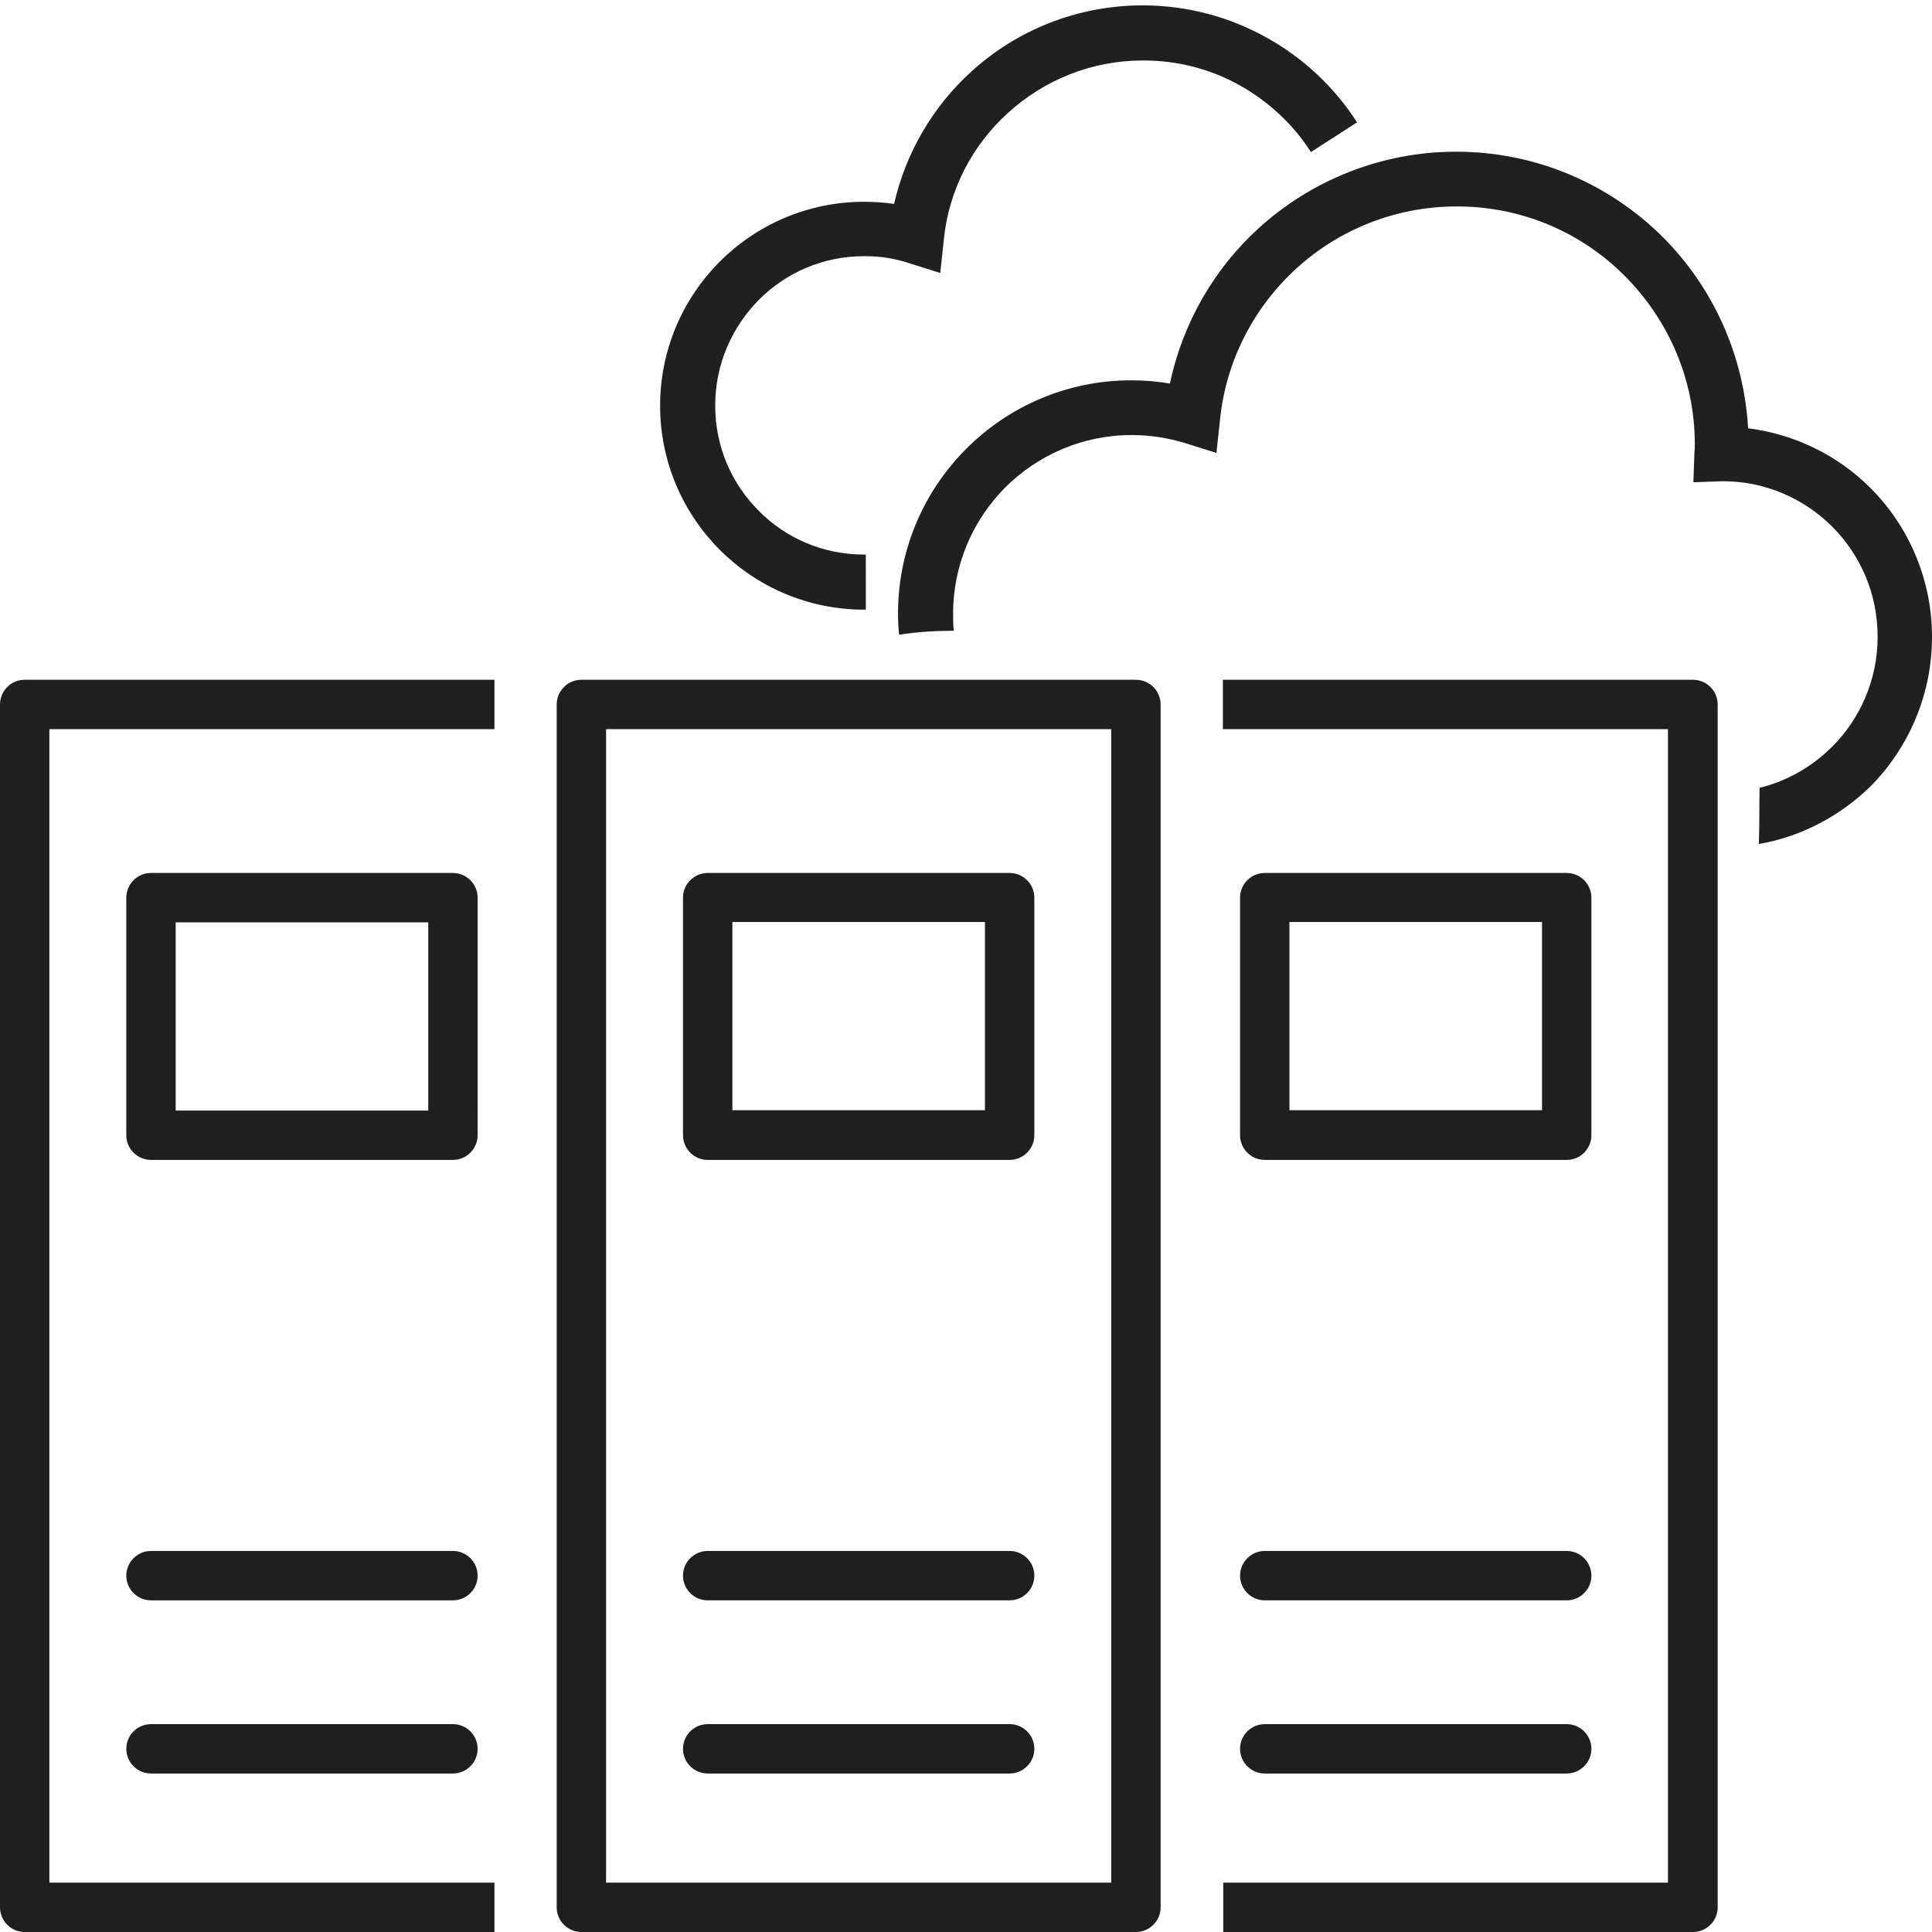 <?xml version="1.0" encoding="utf-8"?>
<!-- Generator: Adobe Illustrator 25.2.1, SVG Export Plug-In . SVG Version: 6.00 Build 0)  -->
<svg version="1.1" xmlns="http://www.w3.org/2000/svg" xmlns:xlink="http://www.w3.org/1999/xlink" x="0px" y="0px"
	 viewBox="0 0 540 540" style="enable-background:new 0 0 540 540;" xml:space="preserve">
<style type="text/css">
	.st0{fill:none;}
	.st1{display:none;}
	.st2{display:inline;}
	.st3{fill:#202020;}
	.st4{fill:#FF0000;}
	.st5{display:inline;fill:#202020;}
	.st6{fill:#1F1F1F;}
	.st7{fill:none;stroke:#202020;stroke-width:20;stroke-linecap:round;stroke-linejoin:round;stroke-miterlimit:10;}
	.st8{fill:none;stroke:#202020;stroke-width:15;stroke-linecap:round;stroke-linejoin:round;stroke-miterlimit:10;}
	
		.st9{display:inline;fill:#FFFFFF;stroke:#202020;stroke-width:14.835;stroke-linecap:round;stroke-linejoin:round;stroke-miterlimit:10;}
	
		.st10{display:inline;fill:none;stroke:#0079C0;stroke-width:14.835;stroke-linecap:round;stroke-linejoin:round;stroke-miterlimit:10;}
	.st11{fill:none;stroke:#0079C0;stroke-width:14.835;stroke-linecap:round;stroke-linejoin:round;}
	
		.st12{display:inline;fill:none;stroke:#202020;stroke-width:14.835;stroke-linecap:round;stroke-linejoin:round;stroke-miterlimit:10;}
	.st13{display:inline;fill:#FFFFFF;stroke:#202020;stroke-width:14.835;stroke-linecap:round;stroke-linejoin:round;}
	.st14{display:inline;fill:none;stroke:#202020;stroke-width:15;stroke-linecap:round;stroke-linejoin:round;stroke-miterlimit:10;}
	
		.st15{display:inline;fill:#FFFFFF;stroke:#202020;stroke-width:15;stroke-linecap:round;stroke-linejoin:round;stroke-miterlimit:10;}
	.st16{fill:#FFFFFF;}
	.st17{fill:none;stroke:#202020;stroke-width:12.711;stroke-linejoin:round;stroke-miterlimit:10;}
</style>
<g id="外枠">
	<rect class="st0" width="540" height="540"/>
</g>
<g id="Adobe_Sign" class="st1">
	<g class="st2">
		<path class="st0" d="M395.3,97.4c-0.2-6.2-4-11.9-10.1-14.3l-132-51.7l-35.4,90.5c-1.1,2.9-2.9,5.4-5.1,7.3
			c-3,2.8-6.9,4.5-11.1,4.8c-3,0.3-6,0-9-1.2l-90.3-35.3L20.2,307.4c-3.2,8.1,0.9,17.4,9,20.6l225.5,88.3c8.2,3.2,17.4-0.9,20.5-9
			l25.2-64.3l-30.8,18.5c-1.4,0.8-2.8,1.5-4.3,2.1c-3.1,1.2-6.4,1.8-9.8,1.8c-1.7,0-3.5-0.2-5.2-0.5l-47.9-9.1
			c-2.6-0.5-4.8-2.3-5.8-4.8c-1-2.5-0.6-5.3,1-7.5l4.6-6.1L79.1,289l6.2-15.8l127.7,50l14.1-18.8c3.1-4.1,7.2-7.3,12-9.1
			c1.4-0.6,3-1,4.5-1.3l24.5-4.9l-163.9-64.1l6.2-15.8l165.5,64.8l-5.8,14.7l18.9-3.8l18.4-7.1c0.4-0.6,0.8-1.1,1.3-1.7
			c2.5-3.1,11.4-8,23.3-13.6l62.1-158.8C395,101.5,395.4,99.5,395.3,97.4z M294.8,225.6l-165.5-64.8l6.2-15.8L301,209.7L294.8,225.6
			z M319.9,161.5l-78-30.5l6.2-15.8l78,30.5L319.9,161.5z"/>
		<path class="st0" d="M204.9,105.1l29.7-75.8L113.3,82.4l75.8,29.7C197.3,115.3,201.7,113.3,204.9,105.1z"/>
		<polygon class="st3" points="85.3,273.2 79.1,289 202.4,337.3 212.9,323.2 		"/>
		<polygon class="st3" points="275.9,273.9 110.3,209.1 104.2,224.9 268.1,289 270.1,288.6 		"/>
		
			<rect x="206.6" y="96.4" transform="matrix(0.364 -0.931 0.931 0.364 -35.81 318.063)" class="st3" width="17" height="177.7"/>
		
			<rect x="275.5" y="96.4" transform="matrix(0.364 -0.931 0.931 0.364 51.694 352.337)" class="st3" width="17" height="83.7"/>
		<path class="st3" d="M300.5,342.9l-25.2,64.3c-3.2,8.1-12.4,12.2-20.5,9L29.3,327.9c-8.2-3.2-12.2-12.5-9-20.6l82.1-209.8
			l90.3,35.3c3,1.2,6,1.5,9,1.2c4.2-0.4,8-2.1,11.1-4.8c2.3-2,4-4.4,5.1-7.3l35.4-90.5l132,51.7c6.1,2.4,9.9,8.1,10.1,14.3
			c0.1,2.1-0.3,4.2-1.1,6.2L332,262.4c7.9-3.7,17-7.7,26.5-11.7l54.7-139.6c0.8-2,1.4-4,1.8-6c3.5-17-5.7-34.5-22.3-41L255.8,10.5
			c-9.8-3.9-20.8-3.6-30.4,0.6L106.5,63c-9.7,4.3-17.3,12.1-21.1,22L1.3,299.9c-7.3,18.6,2,39.7,20.6,47l225.5,88.3
			c18.6,7.3,39.7-1.9,47-20.5l32.9-84l-17.8,6.9L300.5,342.9z M234.6,29.3l-29.7,75.8c-3.2,8.2-7.7,10.2-15.8,7l-75.8-29.7
			L234.6,29.3z"/>
		<path class="st3" d="M323.2,500.8c-3.2,8.1-12.4,12.2-20.6,9L77.1,421.5c-6.1-2.4-9.9-8.2-10.1-14.3c0-2.1,0.3-4.1,1.1-6.2
			l5.2-13.2l-19-7.4l-5.2,13.2c-0.8,2-1.4,4-1.7,6c-3.5,16.9,5.7,34.5,22.3,41l225.6,88.3c18.6,7.3,39.7-2,46.9-20.5L425.6,295
			c-9,4.1-17.9,8.1-26.5,11.8L323.2,500.8z"/>
		<path class="st3" d="M461,204.6c7.3-18.6-1.9-39.6-20.5-46.9l-22.8-8.9l-6.3,19.4l21.6,8.5c8.2,3.2,12.2,12.4,9,20.5l-10,25.5
			c8.3-2.8,16.7-5.6,25.1-8.2L461,204.6z"/>
		<polygon class="st4" points="270.1,288.6 268.1,289 269.7,289.7 		"/>
	</g>
	<g class="st2">
		<path class="st3" d="M538.7,214.5c-6.1-29.5-214.8,55-223.9,66.3c-0.9,1.1-1.6,2.1-2.1,3.2l-21.4,8.3l-46.1,9.3
			c-1.1,0.2-2.2,0.5-3.2,0.9c-3.4,1.3-6.4,3.6-8.6,6.5l-29.2,39l47.9,9.1c3.6,0.7,7.4,0.4,10.8-1c1-0.4,2-0.9,3-1.5l40.3-24.2
			l21.4-8.3c1.1,0.4,2.3,0.7,3.7,0.9C345.6,325.3,543.3,238.7,538.7,214.5z M261.2,347.3c-0.5,0.3-1.1,0.6-1.7,0.8
			c-1.9,0.7-4,0.9-6,0.5l-29.8-5.7l25.9-10.1c1.6,1.7,4.2,2.3,6.5,1.4c3.1-1.2,4.7-4.7,3.5-7.8c-1.2-3.1-4.7-4.7-7.8-3.5
			c-2.3,0.9-3.8,3.1-3.9,5.5l-25.9,10l18.2-24.3c1.2-1.6,2.9-2.9,4.8-3.6c0.6-0.2,1.2-0.4,1.8-0.5l44.4-8.9L300,324L261.2,347.3z
			 M304.2,321.9l-8.5-22l15.3-5.9c0.3,1.6,0.8,3,1.3,4.3l5.3,13.6c0.5,1.3,1.1,2.7,1.9,4L304.2,321.9z"/>
	</g>
</g>
<g id="MAXHUB" class="st1">
	<g class="st2">
		<g>
			<g>
				<g>
					<path class="st3" d="M41.7,320.1c-4.6,0-8.4-3.8-8.4-8.4c0-4.6,3.8-8.4,8.4-8.4l41.6,0.1l70.1-81.5c3-3.5,8.3-3.9,11.9-0.9
						c0.6,0.5,1,1,1.4,1.6l60.9,76.1L356,154.2c3.1-3.5,8.4-3.8,11.9-0.7l0.7,0.7l76.8,76.7l28.1-42.1c2.6-3.8,7.8-4.9,11.7-2.3
						c3.8,2.6,4.9,7.8,2.3,11.7l-33.5,50.3c-0.3,0.5-0.7,1.1-1.2,1.5c-3.3,3.3-8.6,3.3-11.9,0l-78.1-78l-129,145.2l0,0
						c-0.3,0.4-0.7,0.7-1,1c-3.6,2.9-8.9,2.3-11.8-1.3l-61.2-76.5l-66,76.8l0,0c-1.6,1.8-3.8,3-6.4,3L41.7,320.1L41.7,320.1z
						 M368.2,153.8l0.4,0.4L368.2,153.8z"/>
				</g>
				<path class="st3" d="M261.1,50.1c4.7,0,8.4,3.8,8.4,8.4c0,4.7-3.8,8.4-8.4,8.4H16.4v303.9h506.2V67H294.8
					c-4.7,0-8.4-3.8-8.4-8.4s3.8-8.4,8.4-8.4h236.1h0.2c4.7,0,8.4,3.8,8.4,8.4v320.6v0.2c0,4.7-3.8,8.4-8.4,8.4H8.2H7.9
					c-4.7,0-8.4-3.8-8.4-8.4V58.8v-0.2c0-4.7,3.8-8.4,8.4-8.4L261.1,50.1L261.1,50.1z"/>
				<path class="st3" d="M252.6,7.9c0-4.6,3.8-8.4,8.4-8.4c4.6,0,8.4,3.8,8.4,8.4l0,50.6c0,4.6-3.8,8.4-8.4,8.4s-8.4-3.8-8.4-8.4
					L252.6,7.9z"/>
				<path class="st3" d="M252.7,412.9c0-4.6,3.8-8.4,8.4-8.4s8.4,3.8,8.4,8.4l0,84.4c0,4.6-3.8,8.4-8.4,8.4c-4.6,0-8.4-3.8-8.4-8.4
					L252.7,412.9z"/>
				<path class="st3" d="M134.8,410.6c1.3-4.5,5.9-7.1,10.4-5.8c4.5,1.3,7.1,5.9,5.8,10.4l-33.7,118.2c-1.3,4.5-5.9,7.1-10.4,5.8
					c-4.5-1.3-7.1-5.9-5.8-10.4L134.8,410.6z"/>
				<path class="st3" d="M371.1,415.2c-1.3-4.5,1.3-9.1,5.8-10.4c4.5-1.3,9.1,1.3,10.4,5.8L421,528.8c1.3,4.5-1.3,9.1-5.8,10.4
					c-4.5,1.3-9.1-1.3-10.4-5.8L371.1,415.2z"/>
				<path class="st3" d="M7.9,421.5c-4.7,0-8.4-3.8-8.4-8.4s3.8-8.4,8.4-8.4h523.1c4.7,0,8.4,3.8,8.4,8.4c0,4.6-3.8,8.4-8.4,8.4H7.9
					z"/>
			</g>
		</g>
	</g>
</g>
<g id="RemoteCall" class="st1">
	<path class="st5" d="M1088.8,465.5c8.4,0,15.3,6.9,15.3,15.3c0,8.4-6.9,15.3-15.3,15.3c-8.4,0-15.3-6.9-15.3-15.3
		C1073.5,472.4,1080.4,465.5,1088.8,465.5 M1088.8,452.5c-15.6,0-28.3,12.7-28.3,28.3c0,15.6,12.7,28.3,28.3,28.3
		c15.6,0,28.3-12.7,28.3-28.3C1117.1,465.2,1104.4,452.5,1088.8,452.5L1088.8,452.5z"/>
	<path class="st5" d="M1128.8,593.5h-80.1c-4.4,0-8-3.6-8-8v-44c0-16.5,13.5-30,30-30h36.1c16.5,0,30,13.5,30,30v44
		C1136.8,589.9,1133.3,593.5,1128.8,593.5z M1056.8,577.5h64.1v-36c0-7.7-6.3-14-14-14h-36.1c-7.7,0-14,6.3-14,14V577.5z"/>
	<g class="st2">
		<path class="st3" d="M1085.5,626.5c-0.5,0-1-0.1-1.6-0.2c-0.5-0.1-1-0.2-1.5-0.5c-0.5-0.2-0.9-0.4-1.4-0.7c-0.4-0.3-0.8-0.6-1.2-1
			c-0.4-0.4-0.7-0.8-1-1.2c-0.3-0.4-0.5-0.9-0.7-1.4c-0.2-0.5-0.3-1-0.4-1.5c-0.1-0.5-0.2-1-0.2-1.6s0-1.1,0.2-1.6
			c0.1-0.5,0.2-1,0.4-1.5c0.2-0.5,0.5-1,0.7-1.4c0.3-0.4,0.6-0.9,1-1.2s0.8-0.7,1.2-1c0.4-0.3,0.9-0.5,1.4-0.7
			c0.5-0.2,1-0.4,1.5-0.5c1-0.2,2.1-0.2,3.1,0c0.5,0.1,1,0.2,1.5,0.5c0.5,0.2,1,0.5,1.4,0.7c0.4,0.3,0.9,0.6,1.2,1s0.7,0.8,1,1.2
			c0.3,0.4,0.5,0.9,0.7,1.4s0.4,1,0.5,1.5c0.1,0.5,0.2,1,0.2,1.6s0,1-0.2,1.6c-0.1,0.5-0.2,1-0.5,1.5c-0.2,0.5-0.5,0.9-0.7,1.4
			c-0.3,0.4-0.6,0.9-1,1.2c-0.4,0.4-0.8,0.7-1.2,1c-0.4,0.3-0.9,0.5-1.4,0.7c-0.5,0.2-1,0.4-1.5,0.5
			C1086.5,626.4,1086,626.5,1085.5,626.5z"/>
		<path class="st3" d="M1034.4,711.8c-3.9-2.1-5.3-7-3.2-10.9l0,0c2.1-3.9,7-5.3,10.9-3.2l0,0c3.9,2.1,5.3,7,3.2,10.9l0,0
			c-1.5,2.7-4.2,4.2-7,4.2l0,0C1036.9,712.8,1035.6,712.4,1034.4,711.8z M1050.2,683c-3.9-2.1-5.3-7-3.2-10.9l0,0
			c2.1-3.9,7-5.3,10.9-3.2l0,0c3.9,2.1,5.3,7,3.2,10.9l0,0c-1.5,2.7-4.2,4.2-7,4.2l0,0C1052.7,684,1051.4,683.7,1050.2,683z
			 M1065.9,654.3c-3.9-2.1-5.3-7-3.2-10.9l0,0c2.1-3.9,7-5.3,10.9-3.2l0,0c3.9,2.1,5.3,7,3.2,10.9l0,0c-1.5,2.7-4.2,4.2-7,4.2l0,0
			C1068.4,655.2,1067.1,654.9,1065.9,654.3z"/>
		<path class="st3" d="M1022.5,741.5c-0.5,0-1.1,0-1.6-0.2c-0.5-0.1-1-0.2-1.5-0.5s-1-0.5-1.4-0.7c-0.4-0.3-0.9-0.6-1.2-1
			s-0.7-0.8-1-1.2c-0.3-0.4-0.5-0.9-0.7-1.4c-0.2-0.5-0.4-1-0.5-1.5c-0.1-0.5-0.2-1-0.2-1.6c0-0.5,0-1,0.2-1.6
			c0.1-0.5,0.2-1,0.5-1.5c0.2-0.5,0.5-0.9,0.7-1.4c0.3-0.4,0.6-0.8,1-1.2s0.8-0.7,1.2-1c0.4-0.3,0.9-0.5,1.4-0.7
			c0.5-0.2,1-0.3,1.5-0.4c2.6-0.5,5.4,0.3,7.2,2.2c0.4,0.4,0.7,0.8,1,1.2c0.3,0.4,0.5,0.9,0.7,1.4c0.2,0.5,0.4,1,0.5,1.5
			c0.1,0.5,0.2,1,0.2,1.6c0,0.5-0.1,1-0.2,1.6c-0.1,0.5-0.2,1-0.5,1.5c-0.2,0.5-0.4,1-0.7,1.4c-0.3,0.4-0.6,0.9-1,1.2
			C1026.7,740.6,1024.6,741.5,1022.5,741.5z"/>
	</g>
	<path class="st5" d="M646.2,465.5c8.4,0,15.3,6.9,15.3,15.3c0,8.4-6.9,15.3-15.3,15.3s-15.3-6.9-15.3-15.3
		C630.9,472.4,637.8,465.5,646.2,465.5 M646.2,452.5c-15.6,0-28.3,12.7-28.3,28.3c0,15.6,12.7,28.3,28.3,28.3s28.3-12.7,28.3-28.3
		C674.5,465.2,661.8,452.5,646.2,452.5L646.2,452.5z"/>
	<path class="st5" d="M686.2,593.5h-80.1c-4.4,0-8-3.6-8-8v-44c0-16.5,13.5-30,30-30h36.1c16.5,0,30,13.5,30,30v44
		C694.2,589.9,690.7,593.5,686.2,593.5z M614.2,577.5h64.1v-36c0-7.7-6.3-14-14-14h-36.1c-7.7,0-14,6.3-14,14V577.5z"/>
	<g class="st2">
		<path class="st3" d="M649.5,626.5c-0.5,0-1.1-0.1-1.6-0.2c-0.5-0.1-1-0.2-1.5-0.5c-0.5-0.2-1-0.4-1.4-0.7c-0.4-0.3-0.9-0.6-1.2-1
			c-0.4-0.4-0.7-0.8-1-1.2c-0.3-0.4-0.5-0.9-0.7-1.4c-0.2-0.5-0.4-1-0.5-1.5c-0.1-0.5-0.2-1-0.2-1.6s0-1.1,0.2-1.6
			c0.1-0.5,0.2-1,0.5-1.5s0.5-1,0.7-1.4c0.3-0.4,0.6-0.9,1-1.2s0.8-0.7,1.2-1c0.4-0.3,0.9-0.5,1.4-0.7s1-0.4,1.5-0.5
			c2.6-0.5,5.4,0.3,7.2,2.2c0.4,0.4,0.7,0.8,1,1.2c0.3,0.4,0.5,0.9,0.7,1.4c0.2,0.5,0.4,1,0.5,1.5c0.1,0.5,0.2,1,0.2,1.6
			s-0.1,1-0.2,1.6c-0.1,0.5-0.2,1-0.5,1.5c-0.2,0.5-0.4,0.9-0.7,1.4c-0.3,0.4-0.6,0.9-1,1.2C653.7,625.6,651.6,626.5,649.5,626.5z"
			/>
		<path class="st3" d="M689.7,708.6c-2.1-3.9-0.7-8.7,3.2-10.9l0,0c3.9-2.1,8.7-0.7,10.9,3.2l0,0c2.1,3.9,0.7,8.7-3.2,10.9l0,0
			c-1.2,0.7-2.5,1-3.8,1l0,0C693.9,712.8,691.2,711.2,689.7,708.6z M674,679.8c-2.1-3.9-0.7-8.7,3.2-10.9l0,0
			c3.9-2.1,8.7-0.7,10.9,3.2l0,0c2.1,3.9,0.7,8.7-3.2,10.9l0,0c-1.2,0.7-2.5,1-3.8,1l0,0C678.2,684,675.4,682.5,674,679.8z
			 M658.2,651.1c-2.1-3.9-0.7-8.7,3.2-10.9l0,0c3.9-2.1,8.7-0.7,10.9,3.2l0,0c2.1,3.9,0.7,8.7-3.2,10.9l0,0c-1.2,0.7-2.5,1-3.8,1
			l0,0C662.4,655.2,659.7,653.8,658.2,651.1z"/>
		<path class="st3" d="M712.5,741.5c-0.5,0-1.1,0-1.6-0.2c-0.5-0.1-1-0.2-1.5-0.5s-1-0.5-1.4-0.7c-0.4-0.3-0.9-0.6-1.2-1
			s-0.7-0.8-1-1.2c-0.3-0.4-0.5-0.9-0.7-1.4c-0.2-0.5-0.4-1-0.5-1.5c-0.1-0.5-0.2-1-0.2-1.6c0-0.5,0-1,0.2-1.6
			c0.1-0.5,0.2-1,0.5-1.5c0.2-0.5,0.5-0.9,0.7-1.4c0.3-0.4,0.6-0.8,1-1.2s0.8-0.7,1.2-1c0.4-0.3,0.9-0.5,1.4-0.7
			c0.5-0.2,1-0.3,1.5-0.4c2.6-0.5,5.4,0.3,7.2,2.2c0.4,0.4,0.7,0.8,1,1.2c0.3,0.4,0.5,0.9,0.7,1.4c0.2,0.5,0.4,1,0.5,1.5
			c0.1,0.5,0.2,1,0.2,1.6c0,0.5-0.1,1-0.2,1.6c-0.1,0.5-0.2,1-0.5,1.5c-0.2,0.5-0.4,1-0.7,1.4c-0.3,0.4-0.6,0.9-1,1.2
			C716.7,740.6,714.6,741.5,712.5,741.5z"/>
	</g>
	<g class="st2">
		<path class="st3" d="M992.5,944.5h-250c-4.4,0-8-3.6-8-8v-410c0-4.4,3.6-8,8-8h250c4.4,0,8,3.6,8,8v410
			C1000.5,940.9,996.9,944.5,992.5,944.5z M750.5,928.5h234v-394h-234V928.5z"/>
		<path class="st3" d="M992.5,944.5h-250c-4.4,0-8-3.6-8-8v-410c0-4.4,3.6-8,8-8h250c4.4,0,8,3.6,8,8v410
			C1000.5,940.9,996.9,944.5,992.5,944.5z M750.5,928.5h234v-394h-234V928.5z"/>
		<path class="st3" d="M927.5,944.5h-120c-4.4,0-8-3.6-8-8v-100c0-4.4,3.6-8,8-8h120c4.4,0,8,3.6,8,8v100
			C935.5,940.9,931.9,944.5,927.5,944.5z M815.5,928.5h104v-84h-104V928.5z"/>
		<path class="st3" d="M951.6,581.5H783.5c-4.4,0-8-3.6-8-8s3.6-8,8-8h168.1c4.4,0,8,3.6,8,8S956,581.5,951.6,581.5z"/>
		<path class="st3" d="M952.1,634.5H784c-4.4,0-8-3.6-8-8s3.6-8,8-8h168.1c4.4,0,8,3.6,8,8S956.5,634.5,952.1,634.5z"/>
		<path class="st3" d="M952.5,687.5H784.5c-4.4,0-8-3.6-8-8s3.6-8,8-8h168.1c4.4,0,8,3.6,8,8S957,687.5,952.5,687.5z"/>
		<path class="st3" d="M953,740.5H784.9c-4.4,0-8-3.6-8-8s3.6-8,8-8H953c4.4,0,8,3.6,8,8S957.4,740.5,953,740.5z"/>
		<path class="st3" d="M953.5,793.5H785.4c-4.4,0-8-3.6-8-8s3.6-8,8-8h168.1c4.4,0,8,3.6,8,8S957.9,793.5,953.5,793.5z"/>
	</g>
	<g class="st2">
		<path class="st3" d="M867.5,421.5c18.7,0,35.7,7.6,48,19.9l12-12c-15.4-15.4-36.6-24.9-60-24.9s-44.6,9.5-60,24.9l12,12
			C831.8,429.1,848.8,421.5,867.5,421.5z"/>
		<path class="st3" d="M867.5,455.4c9.4,0,17.9,3.8,24,9.9l12-12c-9.2-9.2-21.9-14.9-36-14.9c-14.1,0-26.8,5.7-36,14.9l12,12
			C849.6,459.2,858.1,455.4,867.5,455.4z"/>
		<path class="st3" d="M879.5,477.4c-3.1-3.1-7.3-5-12-5s-8.9,1.9-12,5l12,12L879.5,477.4z"/>
	</g>
	<g class="st2">
		<path class="st6" d="M227.7,212.8h1.2c4,0,7.2-3.2,7.2-7.2v-42.2c0-4-3.2-7.2-7.2-7.2h-1.2c-4,0-7.2,3.2-7.2,7.2v42.2
			C220.5,209.6,223.8,212.8,227.7,212.8z"/>
		<path class="st6" d="M310.1,212.8h1.2c4,0,7.2-3.2,7.2-7.2v-42.2c0-4-3.2-7.2-7.2-7.2h-1.2c-4,0-7.2,3.2-7.2,7.2v42.2
			C303,209.6,306.2,212.8,310.1,212.8z"/>
		<path class="st6" d="M204.8,149.8c0-16.8,13.6-30.5,30.5-30.5h68.5c16.8,0,30.5,13.6,30.5,30.5v55.8c0,4,3.2,7.2,7.2,7.2h1.2
			c4,0,7.2-3.2,7.2-7.2v-55.9c0-25.4-20.6-46-46-46h-68.5c-25.4,0-46,20.6-46,46v55.8c0,4,3.2,7.2,7.2,7.2h1.2c4,0,7.2-3.2,7.2-7.2
			V149.8z"/>
		<path class="st6" d="M269.5,93.5c22.5,0,40.7-18.3,40.7-40.7c0-22.5-18.3-40.7-40.7-40.7c-22.5,0-40.7,18.3-40.7,40.7
			C228.8,75.3,247,93.5,269.5,93.5z M269.5,27.5c13.9,0,25.2,11.3,25.2,25.2c0,13.9-11.3,25.2-25.2,25.2
			c-13.9,0-25.2-11.3-25.2-25.2C244.3,38.9,255.6,27.5,269.5,27.5z"/>
		<path class="st6" d="M37.9,527h1.2c4,0,7.2-3.2,7.2-7.2v-42.2c0-4-3.2-7.2-7.2-7.2h-1.2c-4,0-7.2,3.2-7.2,7.2v42.2
			C30.8,523.7,34,527,37.9,527z"/>
		<path class="st6" d="M120.3,527h1.2c4,0,7.2-3.2,7.2-7.2v-42.2c0-4-3.2-7.2-7.2-7.2h-1.2c-4,0-7.2,3.2-7.2,7.2v42.2
			C113.2,523.7,116.4,527,120.3,527z"/>
		<path class="st6" d="M113.9,418H45.5c-25.4,0-46,20.6-46,46v55.9c0,4,3.2,7.2,7.2,7.2h1.2c4,0,7.2-3.2,7.2-7.2v-55.9
			c0-16.8,13.6-30.5,30.5-30.5h68.5c16.8,0,30.5,13.6,30.5,30.5v55.9c0,4,3.2,7.2,7.2,7.2h1.2c4,0,7.2-3.2,7.2-7.2v-55.9
			C159.9,438.6,139.3,418,113.9,418z"/>
		<path class="st6" d="M79.7,407.7c22.5,0,40.7-18.3,40.7-40.7c0-22.5-18.3-40.7-40.7-40.7S39,344.5,39,366.9
			C39,389.4,57.2,407.7,79.7,407.7z M79.7,341.7c13.9,0,25.2,11.3,25.2,25.2c0,13.9-11.3,25.2-25.2,25.2
			c-13.9,0-25.2-11.3-25.2-25.2C54.5,353,65.8,341.7,79.7,341.7z"/>
		<path class="st6" d="M417.5,527h1.2c4,0,7.2-3.2,7.2-7.2v-42.2c0-4-3.2-7.2-7.2-7.2h-1.2c-4,0-7.2,3.2-7.2,7.2v42.2
			C410.3,523.7,413.5,527,417.5,527z"/>
		<path class="st6" d="M499.9,527h1.2c4,0,7.2-3.2,7.2-7.2v-42.2c0-4-3.2-7.2-7.2-7.2h-1.2c-4,0-7.2,3.2-7.2,7.2v42.2
			C492.7,523.7,495.9,527,499.9,527z"/>
		<path class="st6" d="M493.5,418h-68.5c-25.4,0-46,20.6-46,46v55.9c0,4,3.2,7.2,7.2,7.2h1.2c4,0,7.2-3.2,7.2-7.2v-55.9
			c0-16.8,13.6-30.5,30.5-30.5h68.5c16.8,0,30.5,13.6,30.5,30.5v55.9c0,4,3.2,7.2,7.2,7.2h1.2c4,0,7.2-3.2,7.2-7.2v-55.9
			C539.5,438.6,518.9,418,493.5,418z"/>
		<path class="st6" d="M459.3,407.7c22.5,0,40.7-18.3,40.7-40.7c0-22.5-18.3-40.7-40.7-40.7s-40.7,18.3-40.7,40.7
			C418.5,389.4,436.8,407.7,459.3,407.7z M459.3,341.7c13.9,0,25.2,11.3,25.2,25.2c0,13.9-11.3,25.2-25.2,25.2
			c-13.9,0-25.2-11.3-25.2-25.2C434,353,445.4,341.7,459.3,341.7z"/>
		<path class="st6" d="M269.5,347.2l108.2,60.4c3.4,1.9,7.8,0.7,9.7-2.8l0.6-1c1.9-3.4,0.7-7.8-2.8-9.7l-108-60.3V231.1
			c0-4-3.2-7.2-7.2-7.2h-1.2c-4,0-7.2,3.2-7.2,7.2v102.7l-108,60.3c-3.4,1.9-4.7,6.3-2.8,9.7l0.6,1c1.9,3.4,6.3,4.7,9.7,2.8
			L269.5,347.2z"/>
	</g>
</g>
<g id="microsoft" class="st1">
	<g class="st2">
		<path class="st6" d="M516.5,379.5h-4.7V134.2c0-18-14.7-32.7-32.7-32.7h-65.1c0.5,4.4,1.3,8.8,1.5,13.2H479
			c10.8,0,19.6,8.8,19.6,19.6v245.3H40.4V134.2c0-10.8,8.8-19.6,19.6-19.6h219.8c0.3-4.4,0.3-8.8,1.1-13.2H60
			c-18,0-32.7,14.7-32.7,32.7v245.3h-4.7c-12.7,0-23,10.3-23,23v12c0,12.7,10.3,23,23,23h493.9c12.7,0,23-10.3,23-23v-12
			C539.5,389.8,529.2,379.5,516.5,379.5z M526.3,414.5c0,5.4-4.4,9.9-9.9,9.9H22.5c-5.4,0-9.9-4.4-9.9-9.9v-12
			c0-5.4,4.4-9.9,9.9-9.9h172.2v0.6c0,8.5,6.9,15.3,15.3,15.3h118.8c8.5,0,15.3-6.9,15.3-15.3v-0.6h172.2c5.4,0,9.9,4.4,9.9,9.9
			V414.5z"/>
	</g>
	<g class="st2">
		<path class="st6" d="M441,323.4h-21.8V219.7c0-3.3-2.7-6-6-6h-10.4c-3.3,0-6,2.7-6,6v103.7H374v-66.5c0-3.3-2.7-6-6-6h-10.4
			c-3.3,0-6,2.7-6,6v66.5h-22.8v-75.5c0-3.3-2.7-6-6-6h-10.4c-3.3,0-6,2.7-6,6v75.5h-22.8v-53.8c0-3.3-2.7-6-6-6h-10.4
			c-3.3,0-6,2.7-6,6v53.8h-21.8c-2.5,0-4.5,2-4.5,4.5v2.8c0,2.5,2,4.5,4.5,4.5H441c2.5,0,4.5-2,4.5-4.5v-2.8
			C445.5,325.4,443.5,323.4,441,323.4z"/>
		<path class="st6" d="M153.7,211.3c2.6,0,4.7-2.1,4.7-4.7v-64c0-2.6-2.1-4.7-4.7-4.7H77.7c-2.6,0-4.7,2.1-4.7,4.7v64
			c0,2.6,2.1,4.7,4.7,4.7H153.7z M82.4,147.3H149V202H82.4V147.3z"/>
		<path class="st6" d="M200.7,374.3c2.6,0,4.7-2.1,4.7-4.7v-109c0-2.6-2.1-4.7-4.7-4.7H64.7c-2.6,0-4.7,2.1-4.7,4.7v109
			c0,2.6,2.1,4.7,4.7,4.7H200.7z M69.4,265.3H196V365H69.4V265.3z"/>
		<path class="st6" d="M240.9,137.9h-66.3c-2,0-3.6,1.6-3.6,3.6v2.2c0,2,1.6,3.6,3.6,3.6h66.3c2,0,3.6-1.6,3.6-3.6v-2.2
			C244.5,139.5,242.9,137.9,240.9,137.9z"/>
		<path class="st6" d="M240.9,166.6h-66.3c-2,0-3.6,1.6-3.6,3.6v2.2c0,2,1.6,3.6,3.6,3.6h66.3c2,0,3.6-1.6,3.6-3.6v-2.2
			C244.5,168.2,242.9,166.6,240.9,166.6z"/>
		<path class="st6" d="M240.9,195.2h-66.3c-2,0-3.6,1.6-3.6,3.6v2.2c0,2,1.6,3.6,3.6,3.6h66.3c2,0,3.6-1.6,3.6-3.6v-2.2
			C244.5,196.8,242.9,195.2,240.9,195.2z"/>
		<path class="st6" d="M240.9,223.9H81.3c-2,0-3.6,1.6-3.6,3.6v2.2c0,2,1.6,3.6,3.6,3.6h159.6c2,0,3.6-1.6,3.6-3.6v-2.2
			C244.5,225.5,242.9,223.9,240.9,223.9z"/>
	</g>
	<g class="st2">
		<path class="st6" d="M340.6,46.8c-18.1,0-34.3,8.2-45.1,21l45.1,37.8V46.8z"/>
		<g>
			<path class="st6" d="M357.3,70.7c22.4,4.6,39.3,24.4,39.3,48.1c0,11.5-4.1,22.7-11.5,31.5c-9.4,11.1-23.1,17.5-37.6,17.5
				c-27.1,0-49.1-22-49.1-49.1c0-8.2,2.1-16.2,5.9-23.4l36.8,30.9l16.1,13.5v-21V70.7 M347.5,59.9v58.9L302.4,81
				c-8.6,10.2-13.8,23.4-13.8,37.8c0,32.5,26.4,58.9,58.9,58.9c18.1,0,34.3-8.2,45.1-21c8.6-10.2,13.8-23.4,13.8-37.8
				C406.4,86.3,380,59.9,347.5,59.9L347.5,59.9z"/>
		</g>
	</g>
	<path class="st5" d="M132,283.8c7.2,0,13,5.8,13,13c0,7.2-5.8,13-13,13c-7.2,0-13-5.8-13-13C118.9,289.7,124.8,283.8,132,283.8
		 M132,272.8c-13.3,0-24.1,10.8-24.1,24.1c0,13.3,10.8,24.1,24.1,24.1s24.1-10.8,24.1-24.1C156,283.5,145.3,272.8,132,272.8
		L132,272.8z"/>
	<path class="st5" d="M163,362.5h-62c-3.1,0-5.5-0.3-5.5-3.3v-14.8c0-11.4,9.3-20.7,20.7-20.7h31.6c11.4,0,20.7,9.3,20.7,20.7v14.8
		C168.5,362.2,166,362.5,163,362.5z M106.5,354.8h50.9v-10.4c0-5.3-4.3-9.7-9.7-9.7h-31.6c-5.3,0-9.7,4.3-9.7,9.7V354.8z"/>
</g>
<g id="OL前_xFF1A_aws" class="st1">
	<g class="st2">
		<path class="st7" d="M-343.5,579.4h-311.1c-33.1,0-60-26.9-60-60c0-33.1,26.9-60,60-60c2.2,0,4.8,0.2,8.1,0.6l37.9,5.1l2.1-38.2
			c2.8-51.6,45.4-91.9,97-91.9c37.7,0,71.3,21.2,87.7,55.3l14.4,29.9l30.8-12.4c10.7-4.3,21.8-6.5,33.2-6.5
			c49.1,0,89.1,39.9,89.1,89.1C-254.4,539.4-294.4,579.4-343.5,579.4z"/>
		<path class="st3" d="M-484.5,754.7c-23.4,0-42.4,19-42.4,42.4c0,23.4,19,42.4,42.4,42.4c23.4,0,42.4-19,42.4-42.4
			C-442.1,773.7-461.1,754.7-484.5,754.7z"/>
		<path class="st3" d="M-660,779.4v35.4h112.6c-1.6-5.7-2.5-11.6-2.5-17.7s0.9-12,2.5-17.7H-660L-660,779.4z"/>
		<path class="st3" d="M-419,797.1c0,6.1-0.9,12-2.5,17.7h112.6v-35.4h-112.6C-419.9,785.1-419,791-419,797.1z"/>
		<polygon class="st3" points="-542,489.5 -510.6,489.5 -510.6,546.9 -458.4,546.9 -458.4,489.5 -427,489.5 -484.5,418.9 		"/>
	</g>
	<g class="st2">
		<path class="st8" d="M59.7,307.4h208.6l174.1,3.1c0,0,91.2,9.3,91.2-56.7c0-65-72.7-54.8-72.7-54.8s38.5-41.3,3.8-82.9
			c-38.3-45.9-90.6-14.7-90.6-14.7s0-92.5-108.4-92.5S157.3,112.2,157.3,112.2s-65-32.5-97.6,10.8s0,75.9,0,75.9s-54.2,0-54.2,54.2
			S59.7,307.4,59.7,307.4z"/>
		<path class="st8" d="M377.3,138.4c0,0,43.4,0,43.4,43.4"/>
	</g>
	<path class="st9" d="M766.1,312.7v267c0,24.6,73.1,44.5,163.2,44.5s163.2-19.9,163.2-44.5v-267H766.1z"/>
	<ellipse class="st9" cx="929.3" cy="312.7" rx="163.2" ry="44.5"/>
	<path class="st10" d="M870.6,398.8c-25-2.6-47-6.9-64.2-12.3"/>
	<g class="st2">
		<g>
			<path class="st11" d="M1060,383.9c-5.4,1.9-11.3,3.8-17.7,5.5"/>
			<path class="st11" d="M1008.9,396.1c-5.9,0.9-12.1,1.7-18.4,2.4"/>
		</g>
	</g>
	<path class="st10" d="M870.6,487.8c-25-2.6-47-6.9-64.2-12.3"/>
	<g class="st2">
		<g>
			<path class="st11" d="M1060,472.9c-5.4,1.9-11.3,3.8-17.7,5.5"/>
			<path class="st11" d="M1008.9,485.1c-5.9,0.9-12.1,1.7-18.4,2.4"/>
		</g>
	</g>
	<path class="st10" d="M870.6,576.8c-25-2.6-47-6.9-64.2-12.3"/>
	<g class="st2">
		<g>
			<path class="st11" d="M1060,561.9c-5.4,1.9-11.3,3.8-17.7,5.5"/>
			<path class="st11" d="M1008.9,574.1c-5.9,0.9-12.1,1.7-18.4,2.4"/>
		</g>
	</g>
	<path class="st12" d="M1092.5,401.7c0,24.6-73.1,44.5-163.2,44.5s-163.2-19.9-163.2-44.5"/>
	<path class="st12" d="M1092.5,490.7c0,24.6-73.1,44.5-163.2,44.5s-163.2-19.9-163.2-44.5"/>
	<path class="st13" d="M182.8,1139c0,0-35.2,9.7-64.1,0c-28.8-9.7-49.4-21.4-49.4-21.4s-22.5,11.8-51.4,21.4
		c-28.8,9.7-62.3,2.9-62.3,2.9l6.9,153.1c0,0-4,36.2,44.8,57.6c36.2,15.9,68.8,32,68.8,32s18-14.4,53.4-32
		c42.7-21.4,44.8-57.6,44.8-57.6L182.8,1139z"/>
	<path class="st5" d="M97.4,1219.1c0-14.7-12-26.7-26.7-26.7s-26.7,12-26.7,26.7c0,9.5,5,17.8,12.4,22.5l-5.8,57.6h40.1l-5.8-57.6
		C92.4,1236.9,97.4,1228.6,97.4,1219.1z"/>
	<line class="st14" x1="46" y1="496.5" x2="231.5" y2="496.5"/>
	<line class="st14" x1="306.5" y1="496.5" x2="493" y2="496.5"/>
	<circle class="st14" cx="269.5" cy="496.5" r="37"/>
	<line class="st15" x1="269.5" y1="459.5" x2="269.5" y2="310.5"/>
	<line class="st15" x1="269.5" y1="109.6" x2="269.5" y2="268"/>
	<polyline class="st14" points="212.8,166.3 269.5,109.6 326.2,166.3 	"/>
</g>
<g id="aws" class="st1">
	<g class="st2">
		<path class="st7" d="M-343.5,579.4h-311.1c-33.1,0-60-26.9-60-60c0-33.1,26.9-60,60-60c2.2,0,4.8,0.2,8.1,0.6l37.9,5.1l2.1-38.2
			c2.8-51.6,45.4-91.9,97-91.9c37.7,0,71.3,21.2,87.7,55.3l14.4,29.9l30.8-12.4c10.7-4.3,21.8-6.5,33.2-6.5
			c49.1,0,89.1,39.9,89.1,89.1C-254.4,539.4-294.4,579.4-343.5,579.4z"/>
		<path class="st3" d="M-484.5,754.7c-23.4,0-42.4,19-42.4,42.4c0,23.4,19,42.4,42.4,42.4c23.4,0,42.4-19,42.4-42.4
			C-442.1,773.7-461.1,754.7-484.5,754.7z"/>
		<path class="st3" d="M-660,779.4v35.4h112.6c-1.6-5.7-2.5-11.6-2.5-17.7s0.9-12,2.5-17.7H-660L-660,779.4z"/>
		<path class="st3" d="M-419,797.1c0,6.1-0.9,12-2.5,17.7h112.6v-35.4h-112.6C-419.9,785.1-419,791-419,797.1z"/>
		<polygon class="st3" points="-542,489.5 -510.6,489.5 -510.6,546.9 -458.4,546.9 -458.4,489.5 -427,489.5 -484.5,418.9 		"/>
	</g>
	<g class="st2">
		<path class="st3" d="M453.7,318.6c-6.2,0-10.5-0.4-11.8-0.5L268.2,315H59.7c-0.6,0-15.5-0.1-30.5-7.6
			c-14.3-7.1-31.3-22.4-31.3-54.3s17-47.1,31.3-54.3c5.9-3,11.8-4.8,16.8-5.9c-2.1-3.7-4.3-8.3-5.8-13.5c-4.2-14.1-5.3-36,13.4-61
			c15.1-20.1,38.6-28.6,68.1-24.7c11.5,1.5,21.7,4.7,28.8,7.3c1.3-10.6,4.8-27.3,13.6-44.1c13.3-25.4,41.8-55.7,101.6-55.7
			c59.6,0,88.1,27.2,101.5,50c8.5,14.5,12.1,28.9,13.5,38.6c6-2.3,14.1-4.9,23.5-6c18.2-2.1,44.4,0.9,66.4,27.3
			c20.2,24.2,17.9,48.4,12.5,64.4c-2,5.8-4.5,11-7,15.2c13.3,0.6,32.1,3.8,46.2,16.1c12.6,11,19,26.7,19,46.9
			c0,18.1-6.2,32.8-18.3,43.8C502.7,315.8,471,318.6,453.7,318.6z M59.7,299.7h208.6c0,0,0.1,0,0.1,0l174.1,3.1c0.2,0,0.4,0,0.6,0
			c0.5,0,46.3,4.4,69.5-16.6c8.9-8,13.2-18.7,13.2-32.4c0-15.5-4.6-27.4-13.7-35.3c-18.6-16.2-49.9-12-50.3-11.9
			c-3.2,0.4-6.4-1.2-7.9-4c-1.5-2.9-1-6.4,1.2-8.8c1.4-1.5,33.4-36.9,3.5-72.8c-14.1-16.9-31.9-24.3-52.9-21.8
			c-16,1.9-27.8,8.8-27.9,8.9c-2.4,1.4-5.3,1.4-7.7,0.1c-2.4-1.4-3.9-3.9-3.9-6.7c0-0.2-0.3-21.8-12.8-42.9
			c-16.6-27.8-46.2-41.9-87.9-41.9c-41.7,0-71.2,15.8-87.8,47.1c-12.7,23.9-12.9,48.3-12.9,48.6c0,2.6-1.4,5.1-3.6,6.5
			c-2.3,1.4-5.1,1.5-7.4,0.3c-0.6-0.3-59.8-29.1-88,8.6c-28,37.3-1.8,64.8-0.7,65.9c2.2,2.2,2.8,5.5,1.6,8.3c-1.2,2.8-4,4.7-7,4.7
			c-0.1,0-12.3,0.1-24.1,6.2c-14.9,7.6-22.4,21.2-22.4,40.4c0,19.2,7.6,32.7,22.4,40.4C47.3,299.5,59.3,299.7,59.7,299.7z"/>
		<path class="st3" d="M420.6,189.4c-4.2,0-7.7-3.4-7.7-7.7c0-14.7-5.7-25.1-17-30.9c-9.1-4.7-18.6-4.8-18.7-4.8
			c-4.2,0-7.6-3.5-7.6-7.7s3.4-7.6,7.6-7.6c0.5,0,12.8,0.1,25.1,6.2c11.8,5.9,25.9,18.5,25.9,44.8
			C428.3,186,424.9,189.4,420.6,189.4z"/>
	</g>
	<path class="st9" d="M766.1,312.7v267c0,24.6,73.1,44.5,163.2,44.5s163.2-19.9,163.2-44.5v-267H766.1z"/>
	<ellipse class="st9" cx="929.3" cy="312.7" rx="163.2" ry="44.5"/>
	<path class="st10" d="M870.6,398.8c-25-2.6-47-6.9-64.2-12.3"/>
	<g class="st2">
		<g>
			<path class="st11" d="M1060,383.9c-5.4,1.9-11.3,3.8-17.7,5.5"/>
			<path class="st11" d="M1008.9,396.1c-5.9,0.9-12.1,1.7-18.4,2.4"/>
		</g>
	</g>
	<path class="st10" d="M870.6,487.8c-25-2.6-47-6.9-64.2-12.3"/>
	<g class="st2">
		<g>
			<path class="st11" d="M1060,472.9c-5.4,1.9-11.3,3.8-17.7,5.5"/>
			<path class="st11" d="M1008.9,485.1c-5.9,0.9-12.1,1.7-18.4,2.4"/>
		</g>
	</g>
	<path class="st10" d="M870.6,576.8c-25-2.6-47-6.9-64.2-12.3"/>
	<g class="st2">
		<g>
			<path class="st11" d="M1060,561.9c-5.4,1.9-11.3,3.8-17.7,5.5"/>
			<path class="st11" d="M1008.9,574.1c-5.9,0.9-12.1,1.7-18.4,2.4"/>
		</g>
	</g>
	<path class="st12" d="M1092.5,401.7c0,24.6-73.1,44.5-163.2,44.5s-163.2-19.9-163.2-44.5"/>
	<path class="st12" d="M1092.5,490.7c0,24.6-73.1,44.5-163.2,44.5s-163.2-19.9-163.2-44.5"/>
	<path class="st13" d="M182.8,1139c0,0-35.2,9.7-64.1,0c-28.8-9.7-49.4-21.4-49.4-21.4s-22.5,11.8-51.4,21.4
		c-28.8,9.7-62.3,2.9-62.3,2.9l6.9,153.1c0,0-4,36.2,44.8,57.6c36.2,15.9,68.8,32,68.8,32s18-14.4,53.4-32
		c42.7-21.4,44.8-57.6,44.8-57.6L182.8,1139z"/>
	<path class="st5" d="M97.4,1219.1c0-14.7-12-26.7-26.7-26.7s-26.7,12-26.7,26.7c0,9.5,5,17.8,12.4,22.5l-5.8,57.6h40.1l-5.8-57.6
		C92.4,1236.9,97.4,1228.6,97.4,1219.1z"/>
	<path class="st5" d="M231.5,504.3H46c-4.3,0-7.8-3.5-7.8-7.8s3.5-7.8,7.8-7.8h185.5c4.3,0,7.8,3.5,7.8,7.8S235.8,504.3,231.5,504.3
		z"/>
	<path class="st5" d="M493,504.3H306.5c-4.3,0-7.8-3.5-7.8-7.8s3.5-7.8,7.8-7.8H493c4.3,0,7.8,3.5,7.8,7.8S497.3,504.3,493,504.3z"
		/>
	<path class="st5" d="M269.5,541.3c-24.7,0-44.8-20.1-44.8-44.8s20.1-44.8,44.8-44.8s44.8,20.1,44.8,44.8S294.2,541.3,269.5,541.3z
		 M269.5,467.3c-16.1,0-29.2,13.1-29.2,29.2s13.1,29.2,29.2,29.2s29.2-13.1,29.2-29.2S285.6,467.3,269.5,467.3z"/>
	<g class="st2">
		<line class="st16" x1="269.5" y1="459.5" x2="269.5" y2="310.5"/>
		<path class="st3" d="M269.5,467.3c-4.3,0-7.8-3.5-7.8-7.8v-149c0-4.3,3.5-7.8,7.8-7.8s7.8,3.5,7.8,7.8v149
			C277.3,463.8,273.8,467.3,269.5,467.3z"/>
	</g>
	<g class="st2">
		<line class="st16" x1="269.5" y1="109.6" x2="269.5" y2="268"/>
		<path class="st3" d="M269.5,275.7c-4.2,0-7.7-3.4-7.7-7.7V109.6c0-4.2,3.4-7.7,7.7-7.7s7.7,3.4,7.7,7.7V268
			C277.2,272.3,273.7,275.7,269.5,275.7z"/>
	</g>
	<path class="st5" d="M326.2,174c-2,0-3.9-0.7-5.4-2.2l-51.3-51.3l-51.3,51.3c-3,3-7.8,3-10.8,0c-3-3-3-7.8,0-10.8l56.7-56.7
		c3-3,7.8-3,10.8,0l56.7,56.7c3,3,3,7.8,0,10.8C330.1,173.2,328.2,174,326.2,174z"/>
</g>
<g id="OL前_xFF1A_smartglasses" class="st1">
	<g class="st2">
		<path class="st17" d="M533.2,363.2c-0.1-2.9-0.2-6-0.3-9.4l-0.2-6.3l-6.2-1.2c-0.2-0.1-1-0.2-2-0.4
			c-21.9-43.3-64.3-126.5-75.3-143.2c-18.1-27.4-48.1-42.1-73.1-56.1c-3.1-1.7-5.6-3-7.2-4c-9.7-5.6-27.7-15.9-39.4-3.4
			c-4.3,4.6-5.7,9.7-3.9,14.4c2.6,6.7,11.5,12.7,29.1,19.4c23.7,9,30.1,4.6,51.7,23.8c13.8,12.2,44,75.1,66.7,125.5
			c2.7,6,5.1,11.5,7.1,16.2c-25.6-3.8-57.4-7.6-83.1-7.6c-49.3,0-81.3,17-106.2,34.2c-4.1-0.4-11.8-1-21.5-1c-9.8,0-17.4,0.6-21.5,1
			c-24.8-17.2-56.9-34.2-106.2-34.2c-22.7,0-50,2.9-73.7,6.2c-3.3,0.4-6.4,0.9-9.4,1.3c23-52.1,58.6-128,73.8-141.6
			c21.6-19.2,28-14.8,51.7-23.8c17.6-6.6,26.5-12.6,29.1-19.4c1.8-4.7,0.4-9.8-3.9-14.4c-11.8-12.6-29.7-2.2-39.3,3.4
			c-1.7,1-4.2,2.3-7.3,4c-25,14-55,28.8-73,56.1c-11,16.6-53.3,99.8-75.2,143.1h-0.1c-1.1,0.3-1.8,0.4-2.1,0.5l-6.2,1.2l-0.2,6.3
			c-0.2,3.5-0.2,6.8-0.3,9.7v0.1c-0.2,8.7-0.3,14.9-0.2,19.2c0.2,9.5,1.4,10.6,2.6,12l5.4,2.5c2.9,1,13.4,5.9,15.7,15l0.8,3.4
			c4.4,19,16.1,69.2,71,80.9c16.1,3.4,31.7,5.2,46.5,5.2c30.5,0,56.3-7.4,70.9-20.4c17.1-15.3,29.4-43.9,36.7-61
			c1.4-3.2,2.6-5.9,3.5-8c1.4-2.9,3.8-6.2,10.6-6.2c6.9,0,9.3,3.4,10.6,6.2c1,2.1,2.2,4.8,3.6,8.1c7.3,17,19.5,45.7,36.6,60.9
			c14.6,13,40.5,20.4,71,20.4c14.8,0,30.4-1.8,46.5-5.2c55-11.8,66.7-62,71.1-80.9l0.8-3.4c2.2-9.1,12.7-14.1,15.6-15l5.4-2.5
			c1.3-1.4,2.5-2.6,2.7-12C533.5,378.3,533.5,372.1,533.2,363.2z M494.6,373.6c-0.2-0.4-0.6-0.8-0.8-1.2c-0.3-0.7-0.3-1.5-0.5-2.2
			c-0.1-0.6-0.3-1.2-0.3-1.9c0-0.2,0-0.4,0.1-0.6c0.3-5.4,4.8-9.6,10.3-9.6c5.7,0,10.3,4.6,10.3,10.3c0,3.8-2,7.1-5,8.9
			c-1.5,1-3.4,1.5-5.3,1.5C499.6,378.8,496.4,376.7,494.6,373.6z M316.6,419c-4.6-13-4.2-23.8,1.4-32.1c9.8-14.7,36.3-23.4,76.6-25
			l2.6-0.2c4.7-0.2,10.6-0.5,17-0.5c38.5,0,59.3,9.8,61.7,29.3c3.4,26.6-1,46.9-12.8,60.4c-11.9,13.6-32.2,20.5-60.2,20.5h-1.4
			c-66.9-0.6-75.7-25.7-83.3-47.8v-0.2C317.6,421.8,317.1,420.4,316.6,419z M63.1,390.5c2.5-19.4,23.3-29.3,61.7-29.3
			c6.5,0,12.3,0.2,17,0.5l2.7,0.2c40.2,1.7,66.8,10.3,76.6,25c5.5,8.2,6,19,1.3,32.1c-0.5,1.4-1,2.9-1.5,4.4l-0.1,0.2
			c-7.7,22.2-16.4,47.3-83.3,47.8h-1.4c-14,0-26.1-1.7-36.1-5.1c-10.1-3.4-18.2-8.6-24.1-15.4C64,437.4,59.6,417.1,63.1,390.5z
			 M35.7,358.1c5.4,0,10,4.3,10.2,9.7c0.1,0.2,0.1,0.4,0.1,0.6c0,5.8-4.6,10.4-10.3,10.4c-2,0-3.8-0.6-5.4-1.5c-3-1.8-5-5.1-5-8.9
			C25.3,362.7,29.9,358.1,35.7,358.1z"/>
	</g>
	<g class="st2">
		<path class="st3" d="M269.5,56.5c18.7,0,35.7,7.6,48,19.9l12-12c-15.4-15.4-36.6-24.9-60-24.9s-44.6,9.5-60,24.9l12,12
			C233.8,64.1,250.8,56.5,269.5,56.5z"/>
		<path class="st3" d="M269.5,90.4c9.4,0,17.9,3.8,24,9.9l12-12c-9.2-9.2-21.9-14.9-36-14.9c-14.1,0-26.8,5.7-36,14.9l12,12
			C251.6,94.2,260.1,90.4,269.5,90.4z"/>
		<path class="st3" d="M281.5,112.4c-3.1-3.1-7.3-5-12-5s-8.9,1.9-12,5l12,12L281.5,112.4z"/>
	</g>
</g>
<g id="smartglasses" class="st1">
	<g class="st2">
		<path class="st3" d="M391.2,507.9c-32,0-59.4-8-75.1-22c-18.2-16.2-30.7-45.6-38.2-63.1c-1.3-2.9-2.6-5.8-3.5-7.9
			c-0.6-1.3-1.2-2.5-4.9-2.5c-3.7,0-4.3,1.3-4.9,2.6c-1,2.1-2.2,4.8-3.4,7.8c-7,16.4-19.9,46.8-38.3,63.2c-15.8,14-43.1,22-75.1,22
			c-15.2,0-31.3-1.8-47.8-5.3c-25.2-5.4-44.9-19-58.4-40.5c-10.9-17.3-15.1-35.4-17.3-45.1l-0.8-3.4c-1.6-6-9.6-9.9-11.5-10.5
			c-0.2-0.1-0.4-0.2-0.6-0.2l-5.4-2.5c-0.7-0.3-1.4-0.8-2-1.4c-2.8-3-4.1-6-4.4-16.2c-0.2-4.1-0.1-9.7,0.2-19.4c0-0.1,0-0.1,0-0.2
			l0-1.5c0.1-2.5,0.1-5.3,0.3-8.2l0.2-6.3c0.1-3,2.2-5.4,5.1-6l5.3-1c19.5-38.7,62.7-123.7,74.1-140.9c17.2-26.1,44.2-41,68.1-54.2
			c2.4-1.3,4.7-2.6,7-3.9c3.3-1.8,5.7-3.1,7.2-4c9.5-5.5,31.8-18.5,47.1-2.2c6,6.4,7.9,14,5.2,21c-3.3,8.7-13.1,15.6-32.7,23
			c-7.7,2.9-13.5,4.4-18.7,5.8c-10.8,2.8-17.3,4.5-31,16.8c-10.4,9.3-36.1,58.3-67.6,128.9c28.9-4,53.3-6,72.5-6
			c50.7,0,84.2,17.9,107.8,34c13-1.1,26.5-1.1,39.6,0c23.7-16.1,57.2-34,107.8-34c23.1,0,50.6,3,72.6,6c-0.8-1.9-1.7-3.8-2.5-5.7
			c-31.2-69.2-54.9-114.1-65.1-123.2c-13.7-12.2-20.3-13.9-31-16.8c-5.2-1.4-11-2.9-18.7-5.8c-19.6-7.4-29.4-14.3-32.8-23
			c-2.6-7.1-0.7-14.7,5.2-21c15.2-16.3,37.6-3.3,47.2,2.2c1.7,1,4.4,2.5,7,3.9c2.4,1.3,4.7,2.6,7.1,3.9c23.9,13.2,51,28.1,68.2,54.2
			c10.8,16.4,50.4,94.1,74.1,140.9l5.1,1c2.9,0.6,5,3,5.1,6l0.2,6.3c0.2,3.4,0.2,6.6,0.3,9.4l-6.3,0.3l6.3-0.2
			c0.3,7.5,0.3,14,0.2,19.8c-0.3,10.1-1.6,13.2-4.4,16.2c-0.6,0.6-1.3,1.1-2,1.5l-5.4,2.5c-0.2,0.1-0.4,0.2-0.6,0.2
			c-1.9,0.6-9.9,4.5-11.4,10.5l-0.8,3.4c-2.3,9.7-6.4,27.8-17.4,45.1c-13.6,21.5-33.3,35.1-58.5,40.5
			C422.4,506.1,406.3,507.9,391.2,507.9z M269.5,399.7c7.8,0,13.3,3.3,16.4,9.9c1,2.2,2.3,5,3.7,8.2c7.1,16.6,18.9,44.3,35,58.7
			c13.5,11.9,37.8,18.8,66.7,18.8c14.3,0,29.4-1.7,45.1-5c51-10.9,62-58.2,66.1-76.1l0.8-3.4c2.7-11,13.7-17.5,19.4-19.5l3.5-1.6
			c0.2-0.8,0.5-2.8,0.6-7.1c0.1-5.6,0-11.8-0.2-19.1c0,0,0,0,0-0.1l0-0.1c-0.1-2.9-0.2-5.9-0.3-9.2l-0.1-1.3l-1.2-0.2
			c-0.1,0-0.2,0-0.3-0.1l-0.1,0c-0.4-0.1-1-0.2-1.7-0.3c-1.8-0.4-3.4-1.6-4.2-3.3c-39.8-78.7-67-130.6-74.8-142.4
			c-15.5-23.5-41.1-37.6-63.7-50.1c-2.4-1.3-4.7-2.6-7-3.9c-3.1-1.7-5.6-3.1-7.3-4.1c-11.2-6.5-23.8-12.7-31.5-4.5
			c-1.8,1.9-3.7,4.8-2.6,7.8c1.8,4.7,10.3,9.9,25.4,15.6c7,2.7,12.5,4.1,17.4,5.4c11.3,3,20.2,5.3,36.3,19.5
			c14.9,13.2,45.3,76.6,68.2,127.5c2.5,5.6,4.9,11.1,7.2,16.2c0.9,2.1,0.6,4.6-0.8,6.4c-1.4,1.8-3.7,2.8-6,2.4
			c-22.9-3.4-55.7-7.5-82.1-7.5c-48.1,0-78.8,16.7-102.5,33.1c-1.2,0.9-2.7,1.2-4.2,1.1c-13.7-1.3-28-1.3-41.7,0
			c-1.5,0.1-3-0.2-4.2-1.1c-23.6-16.3-54.2-33.1-102.4-33.1c-19,0-43.5,2.1-72.7,6.2c-3.3,0.4-6.4,0.9-9.3,1.3
			c-2.3,0.3-4.6-0.6-5.9-2.5c-1.4-1.8-1.7-4.3-0.7-6.4c20.8-47.1,58.1-128.3,75.3-143.6c16-14.2,24.9-16.6,36.3-19.5
			c4.9-1.3,10.4-2.7,17.4-5.4c15-5.7,23.6-10.9,25.4-15.6c1.1-2.9-0.8-5.8-2.6-7.8c-7-7.5-17.6-3.6-31.5,4.5c-1.7,1-4.1,2.3-7.5,4.1
			c-2.2,1.2-4.6,2.5-6.9,3.9c-22.6,12.5-48.2,26.6-63.7,50.1c-11.6,17.5-60.1,113.4-74.7,142.3c-0.9,1.8-2.6,3-4.5,3.4
			c-0.7,0.2-1.3,0.3-1.7,0.4l-0.1,0c-0.1,0-0.3,0.1-0.4,0.1l-1.3,0.2l0,1.3c-0.1,2.9-0.2,5.6-0.3,8.1l0,1.5c0,0.1,0,0.1,0,0.1
			c-0.3,9.3-0.3,15-0.2,18.8c0.1,4.4,0.4,6.3,0.6,7.2l3.5,1.6c5.7,2,16.7,8.5,19.4,19.4c0,0,0,0.1,0,0.1l0.8,3.4
			c4.1,17.8,15.1,65.1,66.1,76.1c15.7,3.4,30.8,5,45.2,5c28.9,0,53.2-6.8,66.6-18.8c16.2-14.5,28.5-43.2,35-58.7
			c1.3-3,2.5-5.8,3.6-8.2C256.2,403,261.7,399.7,269.5,399.7z M524.1,352.2c0.1,0,0.2,0.1,0.4,0.1
			C524.4,352.3,524.2,352.3,524.1,352.2z M15,352.2c-0.1,0-0.2,0.1-0.4,0.1C14.7,352.3,14.9,352.3,15,352.2z M136.3,477.5
			c-14.8,0-27.6-1.8-38.2-5.5c-11.1-3.8-20.1-9.6-26.8-17.1C58.2,440,53.4,418,57.1,389.6c2.9-23.1,25.8-34.8,68-34.8
			c7,0,13.2,0.3,17.3,0.5l2.7,0.2c42.9,1.8,70.3,11.2,81.5,27.8c6.7,10,7.4,22.7,2,37.6c-0.2,0.7-0.4,1.3-0.7,2
			c-0.3,0.7-0.5,1.5-0.8,2.3c-0.1,0.2-0.1,0.4-0.2,0.6c-7.9,22.9-18,51.1-89.1,51.7H136.3z M125,367.5c-34.7,0-53.4,8-55.4,23.7
			c0,0,0,0,0,0c-3.2,24.7,0.6,43.3,11.2,55.3c5.2,5.9,12.4,10.5,21.4,13.5c9.2,3.2,20.7,4.8,34,4.8h1.4
			c62.3-0.5,69.9-22.4,77.2-43.5c0-0.1,0.1-0.3,0.1-0.4c0.3-0.8,0.5-1.6,0.8-2.3c0.2-0.6,0.4-1.2,0.6-1.8c0-0.1,0-0.1,0.1-0.2
			c4-11,3.8-19.8-0.6-26.3c-8.5-12.7-33.9-20.6-71.5-22.2c0,0-0.1,0-0.1,0l-2.7-0.2C137.7,367.8,131.7,367.5,125,367.5z
			 M402.8,477.5h-1.4c-71.4-0.6-81.3-29.1-89.2-52c-0.1-0.2-0.1-0.5-0.2-0.7c-0.1-0.4-0.3-0.8-0.4-1.2c-0.3-0.8-0.6-1.6-0.9-2.5
			c0-0.1,0-0.1-0.1-0.2c-5.4-15.1-4.7-27.8,2.1-37.7c11.1-16.6,38.5-26,81.4-27.8l2.6-0.2c4.6-0.2,10.6-0.5,17.4-0.5
			c42.1,0,65,11.7,67.9,34.8c3.6,28.5-1.2,50.4-14.3,65.3C454.5,469.9,432.7,477.5,402.8,477.5z M324.3,421.9
			c7.3,20.9,15.3,42.3,77.1,42.9h1.4c26.1,0,44.7-6.2,55.4-18.3c10.6-12,14.4-30.6,11.3-55.3c-2-15.7-20.6-23.7-55.4-23.7
			c-6.5,0-12.3,0.3-16.7,0.5l-2.6,0.2c0,0-0.1,0-0.1,0c-37.6,1.6-63,9.4-71.5,22.2c-4.4,6.4-4.6,15.3-0.7,26.3
			c0.3,0.9,0.7,1.8,1,2.7c0.2,0.6,0.4,1.1,0.6,1.7C324.2,421.3,324.3,421.6,324.3,421.9z M503.2,385.1c-5.9,0-11.2-3.1-14.3-8.3l0,0
			c-0.3-0.4-0.8-1.1-1.2-2.1c-0.5-1.2-0.6-2.3-0.7-3.1c0-0.1,0-0.2,0-0.3c0-0.1,0-0.2-0.1-0.3c-0.1-0.6-0.3-1.5-0.4-2.5
			c0-0.1,0-0.2,0-0.3c0-0.3,0-0.7,0.1-1.3c0.8-8.5,8-15,16.6-15c9.2,0,16.6,7.5,16.6,16.6c0,5.9-3.1,11.4-8.1,14.3
			C509.2,384.2,506.2,385.1,503.2,385.1z M488.8,376.6C488.8,376.6,488.8,376.6,488.8,376.6C488.8,376.6,488.8,376.6,488.8,376.6z
			 M499.8,370.3c0.4,0.6,1.4,2.1,3.3,2.1c0.7,0,1.3-0.2,1.9-0.5c0.1,0,0.1-0.1,0.2-0.1c1.2-0.7,1.9-2,1.9-3.4c0-2.2-1.8-4-4-4
			c-2.1,0-3.8,1.6-4,3.6c0,0,0,0.1,0,0.1c0,0,0,0,0,0c0.1,0.2,0.1,0.5,0.2,0.7c0,0,0,0.1,0,0.1c0,0.3,0.1,0.5,0.1,0.8
			C499.6,370,499.7,370.1,499.8,370.3z M498.9,369.6C498.9,369.6,498.9,369.6,498.9,369.6C498.9,369.6,498.9,369.6,498.9,369.6z
			 M36,385.1c-3.1,0-6.1-0.9-8.7-2.5c-5-3-8-8.4-8-14.3c0-9.2,7.5-16.7,16.6-16.7c8.5,0,15.8,6.7,16.5,15.1c0.1,0.7,0.1,1.3,0.1,1.6
			C52.6,377.6,45.1,385.1,36,385.1z M36,364.4c-2.2,0-4,1.7-4,4c0,1.5,0.7,2.7,1.9,3.4c0,0,0.1,0,0.1,0.1c0.6,0.4,1.2,0.5,2,0.5
			c2.1,0,3.8-1.6,3.9-3.7c0-0.2-0.1-0.4-0.1-0.7C39.8,366.1,38,364.4,36,364.4z M40.2,369.8C40.2,369.8,40.2,369.8,40.2,369.8
			C40.2,369.8,40.2,369.8,40.2,369.8z"/>
	</g>
	<g class="st2">
		<path class="st3" d="M269.5,56.5c18.7,0,35.7,7.6,48,19.9l12-12c-15.4-15.4-36.6-24.9-60-24.9s-44.6,9.5-60,24.9l12,12
			C233.8,64.1,250.8,56.5,269.5,56.5z"/>
		<path class="st3" d="M269.5,90.4c9.4,0,17.9,3.8,24,9.9l12-12c-9.2-9.2-21.9-14.9-36-14.9c-14.1,0-26.8,5.7-36,14.9l12,12
			C251.6,94.2,260.1,90.4,269.5,90.4z"/>
		<path class="st3" d="M281.5,112.4c-3.1-3.1-7.3-5-12-5s-8.9,1.9-12,5l12,12L281.5,112.4z"/>
	</g>
</g>
<g id="cydas" class="st1">
	<g class="st2">
		<path class="st6" d="M71.4,214.4c-4.3,0-7.7,3.5-7.7,7.7v183.1c0,4.3,3.5,7.7,7.7,7.7h189.2c4.3,0,7.7-3.5,7.7-7.7V222.2
			c0-4.3-3.5-7.7-7.7-7.7H71.4z M252.9,397.5H79.2V229.9h173.7V397.5z"/>
		<path class="st6" d="M467.6,214.4H307.3c-4.3,0-7.7,3.5-7.7,7.7c0,4.3,3.5,7.7,7.7,7.7h160.2c4.3,0,7.7-3.5,7.7-7.7
			C475.3,217.9,471.8,214.4,467.6,214.4z"/>
		<path class="st6" d="M467.6,275.5H307.3c-4.3,0-7.7,3.5-7.7,7.7c0,4.3,3.5,7.7,7.7,7.7h160.2c4.3,0,7.7-3.5,7.7-7.7
			C475.3,278.9,471.8,275.5,467.6,275.5z"/>
		<path class="st6" d="M467.6,336.5H307.3c-4.3,0-7.7,3.5-7.7,7.7c0,4.3,3.5,7.7,7.7,7.7h160.2c4.3,0,7.7-3.5,7.7-7.7
			C475.3,340,471.8,336.5,467.6,336.5z"/>
		<path class="st6" d="M467.6,397.5H307.3c-4.3,0-7.7,3.5-7.7,7.7c0,4.3,3.5,7.7,7.7,7.7h160.2c4.3,0,7.7-3.5,7.7-7.7
			C475.3,401,471.8,397.5,467.6,397.5z"/>
		<path class="st6" d="M501.2,128.4H340v15.5h161.3c12.6,0,22.8,10.2,22.8,22.8v276.8c0,12.6-10.2,22.8-22.8,22.8H37.8
			C25.2,466.2,15,456,15,443.5V166.7c0-12.6,10.2-22.8,22.8-22.8H199v-15.5H37.8c-21.1,0-38.3,17.2-38.3,38.3v276.8
			c0,21.1,17.2,38.3,38.3,38.3h463.5c21.1,0,38.3-17.2,38.3-38.3V166.7C539.5,145.6,522.3,128.4,501.2,128.4z"/>
		<path class="st6" d="M250.9,185.8h37.3c17.7,0,32.2-14.4,32.2-32.2V65c0-4.3-3.5-7.7-7.7-7.7h-86.1c-4.3,0-7.7,3.5-7.7,7.7v88.6
			C218.7,171.4,233.1,185.8,250.9,185.8z M234.2,72.8h70.6v80.9c0,9.2-7.5,16.7-16.7,16.7h-37.3c-9.2,0-16.7-7.5-16.7-16.7V72.8z"/>
		<path class="st6" d="M269.5,114.5c8,0,14.5-6.5,14.5-14.5c0-8-6.5-14.5-14.5-14.5c-8,0-14.5,6.5-14.5,14.5
			C255,108,261.5,114.5,269.5,114.5z"/>
	</g>
	<path class="st5" d="M166.1,270.3c12.9,0,23.5,10.5,23.5,23.5s-10.5,23.5-23.5,23.5s-23.5-10.5-23.5-23.5S153.1,270.3,166.1,270.3
		 M166.1,250.3c-24,0-43.4,19.4-43.4,43.4c0,24,19.4,43.4,43.4,43.4s43.4-19.4,43.4-43.4C209.5,269.8,190.1,250.3,166.1,250.3
		L166.1,250.3z"/>
	<path class="st5" d="M222,412.1H110.2c-5.5,0-10-0.5-10-6v-26.8c0-20.6,16.8-37.4,37.4-37.4h57c20.6,0,37.4,16.8,37.4,37.4v26.8
		C231.9,411.7,227.5,412.1,222,412.1z M120.2,398.2H212v-18.8c0-9.6-7.8-17.4-17.4-17.4h-57c-9.6,0-17.4,7.8-17.4,17.4V398.2z"/>
</g>
<g id="onlinemeeting" class="st1">
	<g class="st2">
		<path class="st6" d="M539.1,422.1l-30.5-101.7V99.4c0-19.2-15.6-34.8-34.8-34.8H65.2c-19.2,0-34.8,15.6-34.8,34.8v221.1
			L-0.1,422.1c-0.5,1.8-0.3,7.1-0.3,8.2v18.1c0,14.4,11.7,26.1,26.1,26.1h487.8c14.4,0,26.1-11.7,26.1-26.1v-18.1
			C539.5,429.2,539.7,423.9,539.1,422.1z M211.1,422.6l6.1-33.3l104.7-0.1l6,33.4H211.1z M343.8,422.6l-6.7-36.4
			c-1.5-7.2-7.9-12.4-15.3-12.4H217.2c-7.3,0-13.8,5.2-15.3,12.6l-6.7,36.2H15.9l27.9-93h451.5l27.8,93H343.8z M193.8,189.3h-80v-4
			c0-7.8,6.3-14.1,14.1-14.1h51.8c7.8,0,14.1,6.3,14.1,14.1V189.3z M261.8,204.8c0,38.3,0,78.1-0.1,109.3h-52.5v-8.8
			c0-16.3-13.3-29.6-29.6-29.6h-51.8c-16.3,0-29.6,13.3-29.6,29.6v8.8H45.8V204.8H261.8z M493.2,204.8v109.3h-52.5v-8.8
			c0-16.3-13.3-29.6-29.6-29.6h-51.8c-16.3,0-29.6,13.3-29.6,29.6v8.8h-52.4c0-17.6,0-62.7,0.1-109.3H493.2z M425.1,189.3h-80v-4
			c0-7.8,6.3-14.1,14.1-14.1h51.8c7.8,0,14.1,6.3,14.1,14.1V189.3z M425.1,314.1h-80v-8.8c0-7.8,6.3-14.1,14.1-14.1h51.8
			c7.8,0,14.1,6.3,14.1,14.1V314.1z M193.8,314.1h-80v-8.8c0-7.8,6.3-14.1,14.1-14.1h51.8c7.8,0,14.1,6.3,14.1,14.1V314.1z
			 M493.2,99.4v90h-52.5v-4c0-16.3-13.3-29.6-29.6-29.6h-51.8c-16.3,0-29.6,13.3-29.6,29.6v4h-52.4c0-28.6,0-56.6,0-78
			c0-11.7,0-21.5,0-28.3c0-1.1,0-2,0-3h196.6C484.5,80,493.2,88.7,493.2,99.4z M65.2,80h196.6c0,17,0,60.7,0,109.3h-52.5v-4
			c0-16.3-13.3-29.6-29.6-29.6h-51.8c-16.3,0-29.6,13.3-29.6,29.6v4H45.8v-90C45.8,88.7,54.5,80,65.2,80z M524,448.4
			c0,5.8-4.7,10.6-10.6,10.6H25.6c-5.8,0-10.6-4.7-10.6-10.6v-10.3H524V448.4z"/>
		<path class="st6" d="M153.8,271.2c17.2,0,31.3-14,31.3-31.3c0-17.2-14-31.3-31.3-31.3c-17.2,0-31.3,14-31.3,31.3
			C122.5,257.2,136.5,271.2,153.8,271.2z M153.8,224.2c8.7,0,15.8,7.1,15.8,15.8c0,8.7-7.1,15.8-15.8,15.8
			c-8.7,0-15.8-7.1-15.8-15.8C138,231.3,145.1,224.2,153.8,224.2z"/>
		<path class="st6" d="M385.1,271.2c17.2,0,31.3-14,31.3-31.3c0-17.2-14-31.3-31.3-31.3c-17.2,0-31.3,14-31.3,31.3
			C353.9,257.2,367.9,271.2,385.1,271.2z M385.1,224.2c8.7,0,15.8,7.1,15.8,15.8c0,8.7-7.1,15.8-15.8,15.8
			c-8.7,0-15.8-7.1-15.8-15.8C369.4,231.3,376.4,224.2,385.1,224.2z"/>
		<path class="st6" d="M153.8,151.2c17.2,0,31.3-14,31.3-31.3c0-17.2-14-31.3-31.3-31.3c-17.2,0-31.3,14-31.3,31.3
			C122.5,137.2,136.5,151.2,153.8,151.2z M153.8,104.2c8.7,0,15.8,7.1,15.8,15.8c0,8.7-7.1,15.8-15.8,15.8
			c-8.7,0-15.8-7.1-15.8-15.8C138,111.2,145.1,104.2,153.8,104.2z"/>
		<path class="st6" d="M385.1,151.2c17.2,0,31.3-14,31.3-31.3c0-17.2-14-31.3-31.3-31.3c-17.2,0-31.3,14-31.3,31.3
			C353.9,137.2,367.9,151.2,385.1,151.2z M385.1,104.2c8.7,0,15.8,7.1,15.8,15.8c0,8.7-7.1,15.8-15.8,15.8
			c-8.7,0-15.8-7.1-15.8-15.8C369.4,111.2,376.4,104.2,385.1,104.2z"/>
	</g>
</g>
<g id="bugyo">
	<g>
		<path class="st6" d="M133.5,250.9c0-3.8-3.1-6.9-6.9-6.9H42.2c-3.8,0-6.9,3.1-6.9,6.9v66.4c0,3.8,3.1,6.9,6.9,6.9h84.4
			c3.8,0,6.9-3.1,6.9-6.9V250.9z M119.7,310.4H49.1v-52.6h70.6V310.4z"/>
		<path class="st6" d="M126.6,433.5H42.2c-3.8,0-6.9,3.1-6.9,6.9s3.1,6.9,6.9,6.9h84.4c3.8,0,6.9-3.1,6.9-6.9
			S130.4,433.5,126.6,433.5z"/>
		<path class="st6" d="M126.6,481.9H42.2c-3.8,0-6.9,3.1-6.9,6.9c0,3.8,3.1,6.9,6.9,6.9h84.4c3.8,0,6.9-3.1,6.9-6.9
			C133.5,485,130.4,481.9,126.6,481.9z"/>
		<path class="st6" d="M353.5,324.2h84.4c3.8,0,6.9-3.1,6.9-6.9v-66.4c0-3.8-3.1-6.9-6.9-6.9h-84.4c-3.8,0-6.9,3.1-6.9,6.9v66.4
			C346.6,321.1,349.7,324.2,353.5,324.2z M360.4,257.7H431v52.6h-70.6V257.7z"/>
		<path class="st6" d="M353.5,447.3h84.4c3.8,0,6.9-3.1,6.9-6.9s-3.1-6.9-6.9-6.9h-84.4c-3.8,0-6.9,3.1-6.9,6.9
			S349.7,447.3,353.5,447.3z"/>
		<path class="st6" d="M353.5,495.7h84.4c3.8,0,6.9-3.1,6.9-6.9c0-3.8-3.1-6.9-6.9-6.9h-84.4c-3.8,0-6.9,3.1-6.9,6.9
			C346.6,492.6,349.7,495.7,353.5,495.7z"/>
		<path class="st6" d="M138.2,190.9c0-0.3,0-0.6,0-0.9H6.9c-3.8,0-6.9,3.1-6.9,6.9v336.2c0,3.8,3.1,6.9,6.9,6.9h131.3
			c0-0.3,0-0.6,0-0.9v-12.9H13.8V203.8h124.4V190.9z"/>
		<path class="st6" d="M473.2,190H341.8c0,0.3,0,0.6,0,0.9v12.9h124.4v322.4H341.9v12.9c0,0.3,0,0.6,0,0.9h131.3
			c3.8,0,6.9-3.1,6.9-6.9V196.9C480.1,193.1,477,190,473.2,190z"/>
		<path class="st6" d="M317.5,190h-155c-3.8,0-6.9,3.1-6.9,6.9v336.2c0,3.8,3.1,6.9,6.9,6.9h155c3.8,0,6.9-3.1,6.9-6.9V196.9
			C324.4,193.1,321.3,190,317.5,190z M310.6,526.2H169.4V203.8h141.2V526.2z"/>
		<path class="st6" d="M197.8,324.2h84.4c3.8,0,6.9-3.1,6.9-6.9v-66.4c0-3.8-3.1-6.9-6.9-6.9h-84.4c-3.8,0-6.9,3.1-6.9,6.9v66.4
			C190.9,321.1,194,324.2,197.8,324.2z M204.7,257.7h70.6v52.6h-70.6V257.7z"/>
		<path class="st6" d="M197.8,447.3h84.4c3.8,0,6.9-3.1,6.9-6.9s-3.1-6.9-6.9-6.9h-84.4c-3.8,0-6.9,3.1-6.9,6.9
			S194,447.3,197.8,447.3z"/>
		<path class="st6" d="M197.8,495.7h84.4c3.8,0,6.9-3.1,6.9-6.9c0-3.8-3.1-6.9-6.9-6.9h-84.4c-3.8,0-6.9,3.1-6.9,6.9
			C190.9,492.6,194,495.7,197.8,495.7z"/>
	</g>
	<g>
		<path class="st3" d="M212.1,142.8c-7.6-7.6-12.2-17.9-12.2-29.5c0-11.5,4.7-21.9,12.2-29.5c7.6-7.6,17.9-12.2,29.5-12.2
			c4.3,0,8.4,0.6,12.3,1.9l8.9,2.8l1-9.3c1.4-14.1,8.1-26.6,18.1-35.6c10-9,23.1-14.5,37.6-14.5c9.9,0,19.1,2.5,27.1,7
			c8,4.5,14.9,10.9,19.8,18.6l12.9-8.3c-6.3-9.8-15-18-25.3-23.7c-10.2-5.7-22.1-9-34.6-9c-18.4,0-35.3,7-47.9,18.5
			c-10.6,9.6-18.3,22.5-21.6,37c-2.8-0.4-5.6-0.6-8.4-0.6c-15.7,0-30,6.4-40.3,16.7c-10.3,10.3-16.7,24.6-16.7,40.3
			c0,15.7,6.4,30,16.7,40.3c10.3,10.3,24.6,16.7,40.3,16.7h0.5V155h-0.5C230,155,219.6,150.4,212.1,142.8z"/>
		<path class="st3" d="M540,178c0-16.2-6.6-31-17.2-41.6c-9-9-20.9-15-34.2-16.7c-1.2-20.8-10-39.5-23.7-53.3
			c-14.8-14.8-35.3-24-57.9-24c-21.1,0-40.5,8.1-55,21.2c-12.5,11.3-21.4,26.5-25,43.6c-3.5-0.6-7.1-0.9-10.8-0.9
			c-18,0-34.3,7.3-46.1,19.1c-11.8,11.8-19.1,28.1-19.1,46.1c0,2,0.1,4,0.3,5.9c5.1-0.8,10.2-1.1,15.3-1.1c-0.2-1.6-0.2-3.2-0.2-4.8
			c0-13.8,5.6-26.2,14.6-35.3c9.1-9,21.5-14.6,35.3-14.6c5.2,0,10.1,0.8,14.8,2.2l8.9,2.8l1-9.3c1.7-16.7,9.6-31.6,21.5-42.4
			c11.8-10.7,27.5-17.2,44.7-17.2c18.4,0,35,7.4,47,19.5c12,12.1,19.5,28.6,19.5,47c0,0.6,0,1.4-0.1,2.3l-0.3,8.3l8.2-0.3
			c12,0,22.8,4.9,30.6,12.7c7.9,7.9,12.7,18.7,12.7,30.8c0,12-4.9,22.9-12.7,30.7c-5.5,5.5-12.5,9.6-20.3,11.5
			c-0.1,5.2,0,10.5-0.2,15.7c12.1-2.1,23-8,31.4-16.3C533.4,209,540,194.3,540,178z"/>
	</g>
</g>
</svg>
